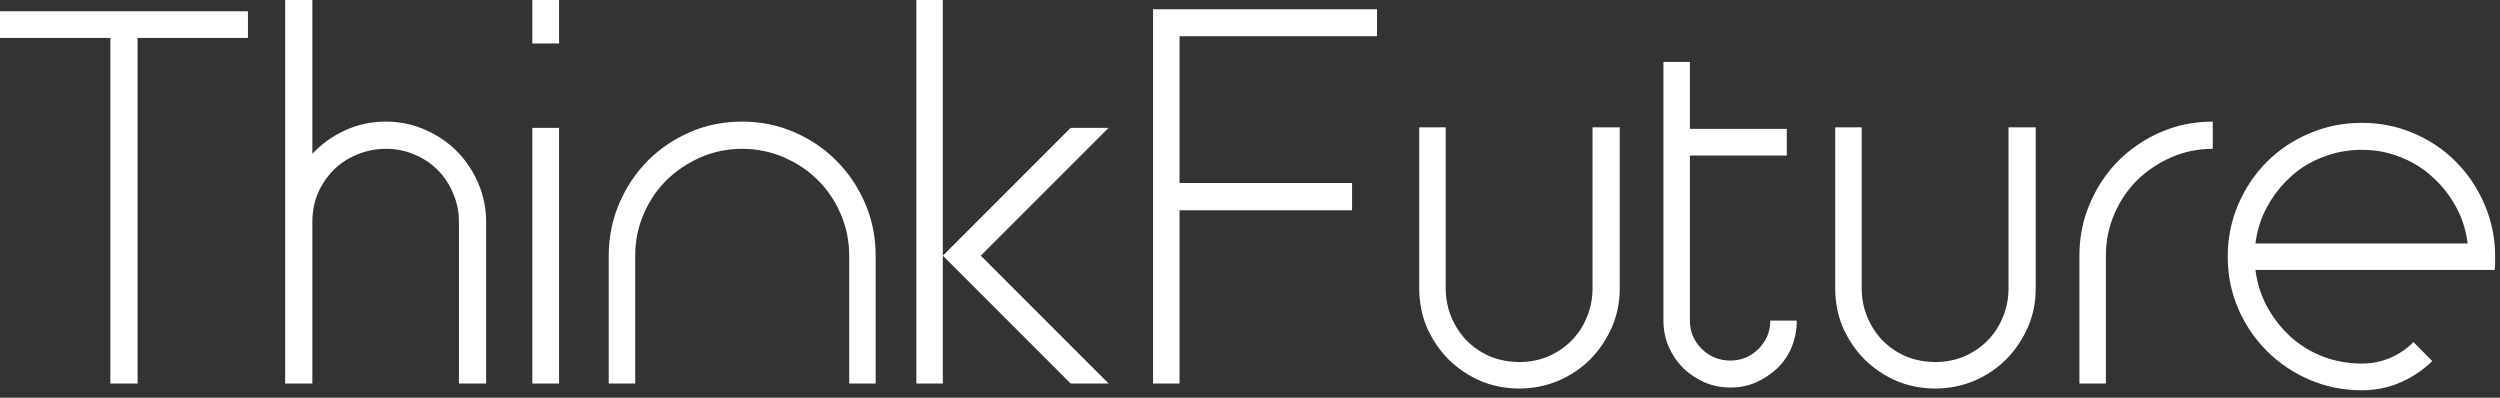 <svg width="220" height="35" viewBox="0 0 220 35" fill="none" xmlns="http://www.w3.org/2000/svg">
<rect x="0" y="0" width="220" height="35" fill="#333333" stroke="none"/>
<path d="M0 3.34V0.989H21.819V3.34H12.107V33.75H9.712V3.34H0ZM25.093 33.75V19.534V0H27.488V13.535C28.294 12.671 29.253 11.982 30.366 11.47C31.48 10.957 32.681 10.701 33.97 10.701C35.171 10.701 36.306 10.935 37.376 11.404C38.459 11.873 39.397 12.502 40.188 13.293C40.979 14.085 41.609 15.022 42.078 16.106C42.546 17.19 42.781 18.332 42.781 19.534V33.75H40.386V19.534C40.386 18.64 40.217 17.805 39.88 17.029C39.558 16.238 39.104 15.549 38.518 14.963C37.932 14.377 37.251 13.923 36.475 13.601C35.698 13.264 34.863 13.096 33.97 13.096C33.076 13.096 32.227 13.264 31.421 13.601C30.63 13.923 29.941 14.377 29.355 14.963C28.77 15.549 28.308 16.23 27.971 17.007C27.649 17.783 27.488 18.625 27.488 19.534V33.75H25.093ZM46.846 33.75V11.25H49.197V33.75H46.846ZM46.846 3.823V0H49.197V3.823H46.846ZM53.569 33.75V22.5C53.569 20.874 53.877 19.343 54.492 17.908C55.107 16.472 55.942 15.22 56.997 14.15C58.066 13.081 59.312 12.239 60.732 11.623C62.153 11.008 63.677 10.701 65.303 10.701C66.929 10.701 68.452 11.008 69.873 11.623C71.309 12.239 72.554 13.081 73.608 14.15C74.678 15.22 75.52 16.472 76.135 17.908C76.751 19.343 77.058 20.874 77.058 22.5V33.75H74.729V22.5C74.729 21.211 74.48 19.988 73.982 18.831C73.484 17.673 72.81 16.677 71.96 15.842C71.126 15.007 70.129 14.341 68.972 13.843C67.83 13.345 66.606 13.096 65.303 13.096C64.014 13.096 62.798 13.345 61.655 13.843C60.527 14.341 59.531 15.007 58.667 15.842C57.817 16.677 57.144 17.673 56.645 18.831C56.148 19.988 55.898 21.211 55.898 22.5V33.75H53.569ZM80.64 33.75V0H82.969V22.5L94.219 11.25H97.559L86.309 22.5L97.559 33.75H94.219L82.969 22.5V33.75H80.64ZM101.47 33.75V0.813H121.179V3.186H103.799V16.106H118.982V18.501H103.799V33.75H101.47ZM124.893 25.378V11.206H127.222V25.378C127.222 26.272 127.39 27.122 127.727 27.927C128.064 28.718 128.518 29.407 129.089 29.993C129.675 30.579 130.364 31.04 131.155 31.377C131.96 31.699 132.81 31.86 133.704 31.86C134.597 31.86 135.432 31.699 136.208 31.377C137 31.04 137.688 30.579 138.274 29.993C138.86 29.407 139.314 28.718 139.636 27.927C139.973 27.136 140.142 26.287 140.142 25.378V11.206H142.537V25.378C142.537 26.609 142.302 27.759 141.833 28.828C141.365 29.883 140.735 30.813 139.944 31.619C139.153 32.41 138.215 33.04 137.131 33.508C136.047 33.962 134.905 34.19 133.704 34.19C132.473 34.19 131.323 33.962 130.254 33.508C129.199 33.04 128.269 32.41 127.463 31.619C126.672 30.813 126.042 29.883 125.574 28.828C125.12 27.759 124.893 26.609 124.893 25.378ZM146.382 28.213V5.449H148.711V11.338H157.236V13.689H148.711V28.213C148.711 29.18 149.055 30.007 149.744 30.696C150.447 31.384 151.289 31.729 152.271 31.729C153.237 31.729 154.065 31.384 154.753 30.696C155.442 30.007 155.786 29.18 155.786 28.213H158.115C158.115 29.019 157.969 29.788 157.676 30.52C157.383 31.238 156.965 31.86 156.423 32.388C155.881 32.9 155.259 33.318 154.556 33.64C153.853 33.948 153.091 34.102 152.271 34.102C151.465 34.102 150.703 33.948 149.985 33.64C149.268 33.318 148.645 32.9 148.118 32.388C147.59 31.86 147.166 31.238 146.843 30.52C146.536 29.788 146.382 29.019 146.382 28.213ZM161.499 25.378V11.206H163.828V25.378C163.828 26.272 163.997 27.122 164.333 27.927C164.67 28.718 165.125 29.407 165.696 29.993C166.282 30.579 166.97 31.04 167.761 31.377C168.567 31.699 169.417 31.86 170.31 31.86C171.204 31.86 172.039 31.699 172.815 31.377C173.606 31.04 174.294 30.579 174.88 29.993C175.466 29.407 175.92 28.718 176.243 27.927C176.58 27.136 176.748 26.287 176.748 25.378V11.206H179.143V25.378C179.143 26.609 178.909 27.759 178.44 28.828C177.971 29.883 177.341 30.813 176.55 31.619C175.759 32.41 174.822 33.04 173.738 33.508C172.654 33.962 171.511 34.19 170.31 34.19C169.08 34.19 167.93 33.962 166.86 33.508C165.806 33.04 164.875 32.41 164.07 31.619C163.279 30.813 162.649 29.883 162.18 28.828C161.726 27.759 161.499 26.609 161.499 25.378ZM182.988 33.75V22.5C182.988 20.874 183.296 19.343 183.911 17.908C184.526 16.472 185.361 15.22 186.416 14.15C187.485 13.081 188.73 12.239 190.151 11.623C191.587 11.008 193.11 10.701 194.722 10.701V13.096C193.433 13.096 192.217 13.345 191.074 13.843C189.946 14.341 188.95 15.007 188.086 15.842C187.236 16.677 186.562 17.673 186.064 18.831C185.566 19.988 185.317 21.211 185.317 22.5V33.75H182.988ZM196.04 22.588C196.04 20.962 196.348 19.431 196.963 17.996C197.578 16.56 198.42 15.308 199.49 14.238C200.559 13.169 201.812 12.334 203.247 11.733C204.683 11.118 206.213 10.81 207.839 10.81C209.465 10.81 210.989 11.118 212.41 11.733C213.831 12.334 215.068 13.169 216.123 14.238C217.192 15.308 218.035 16.567 218.65 18.018C219.265 19.453 219.573 20.977 219.573 22.588C219.573 22.793 219.573 22.991 219.573 23.181C219.573 23.357 219.558 23.547 219.529 23.752H219.001H198.479C198.625 24.924 198.97 26.008 199.512 27.004C200.054 27.986 200.735 28.857 201.555 29.619C202.375 30.366 203.328 30.952 204.412 31.377C205.496 31.787 206.638 31.992 207.839 31.992C208.704 31.992 209.524 31.831 210.3 31.509C211.091 31.172 211.787 30.703 212.388 30.102L214.036 31.773C213.259 32.549 212.336 33.171 211.267 33.64C210.212 34.109 209.07 34.343 207.839 34.343C206.213 34.343 204.683 34.036 203.247 33.42C201.812 32.805 200.559 31.963 199.49 30.894C198.42 29.824 197.578 28.579 196.963 27.158C196.348 25.737 196.04 24.214 196.04 22.588ZM198.479 21.423H217.156C217.009 20.252 216.665 19.175 216.123 18.193C215.581 17.197 214.893 16.326 214.058 15.579C213.237 14.817 212.292 14.231 211.223 13.821C210.168 13.396 209.041 13.184 207.839 13.184C206.638 13.184 205.496 13.396 204.412 13.821C203.328 14.231 202.375 14.817 201.555 15.579C200.735 16.326 200.054 17.197 199.512 18.193C198.97 19.175 198.625 20.252 198.479 21.423Z" fill="white"/>
</svg>
